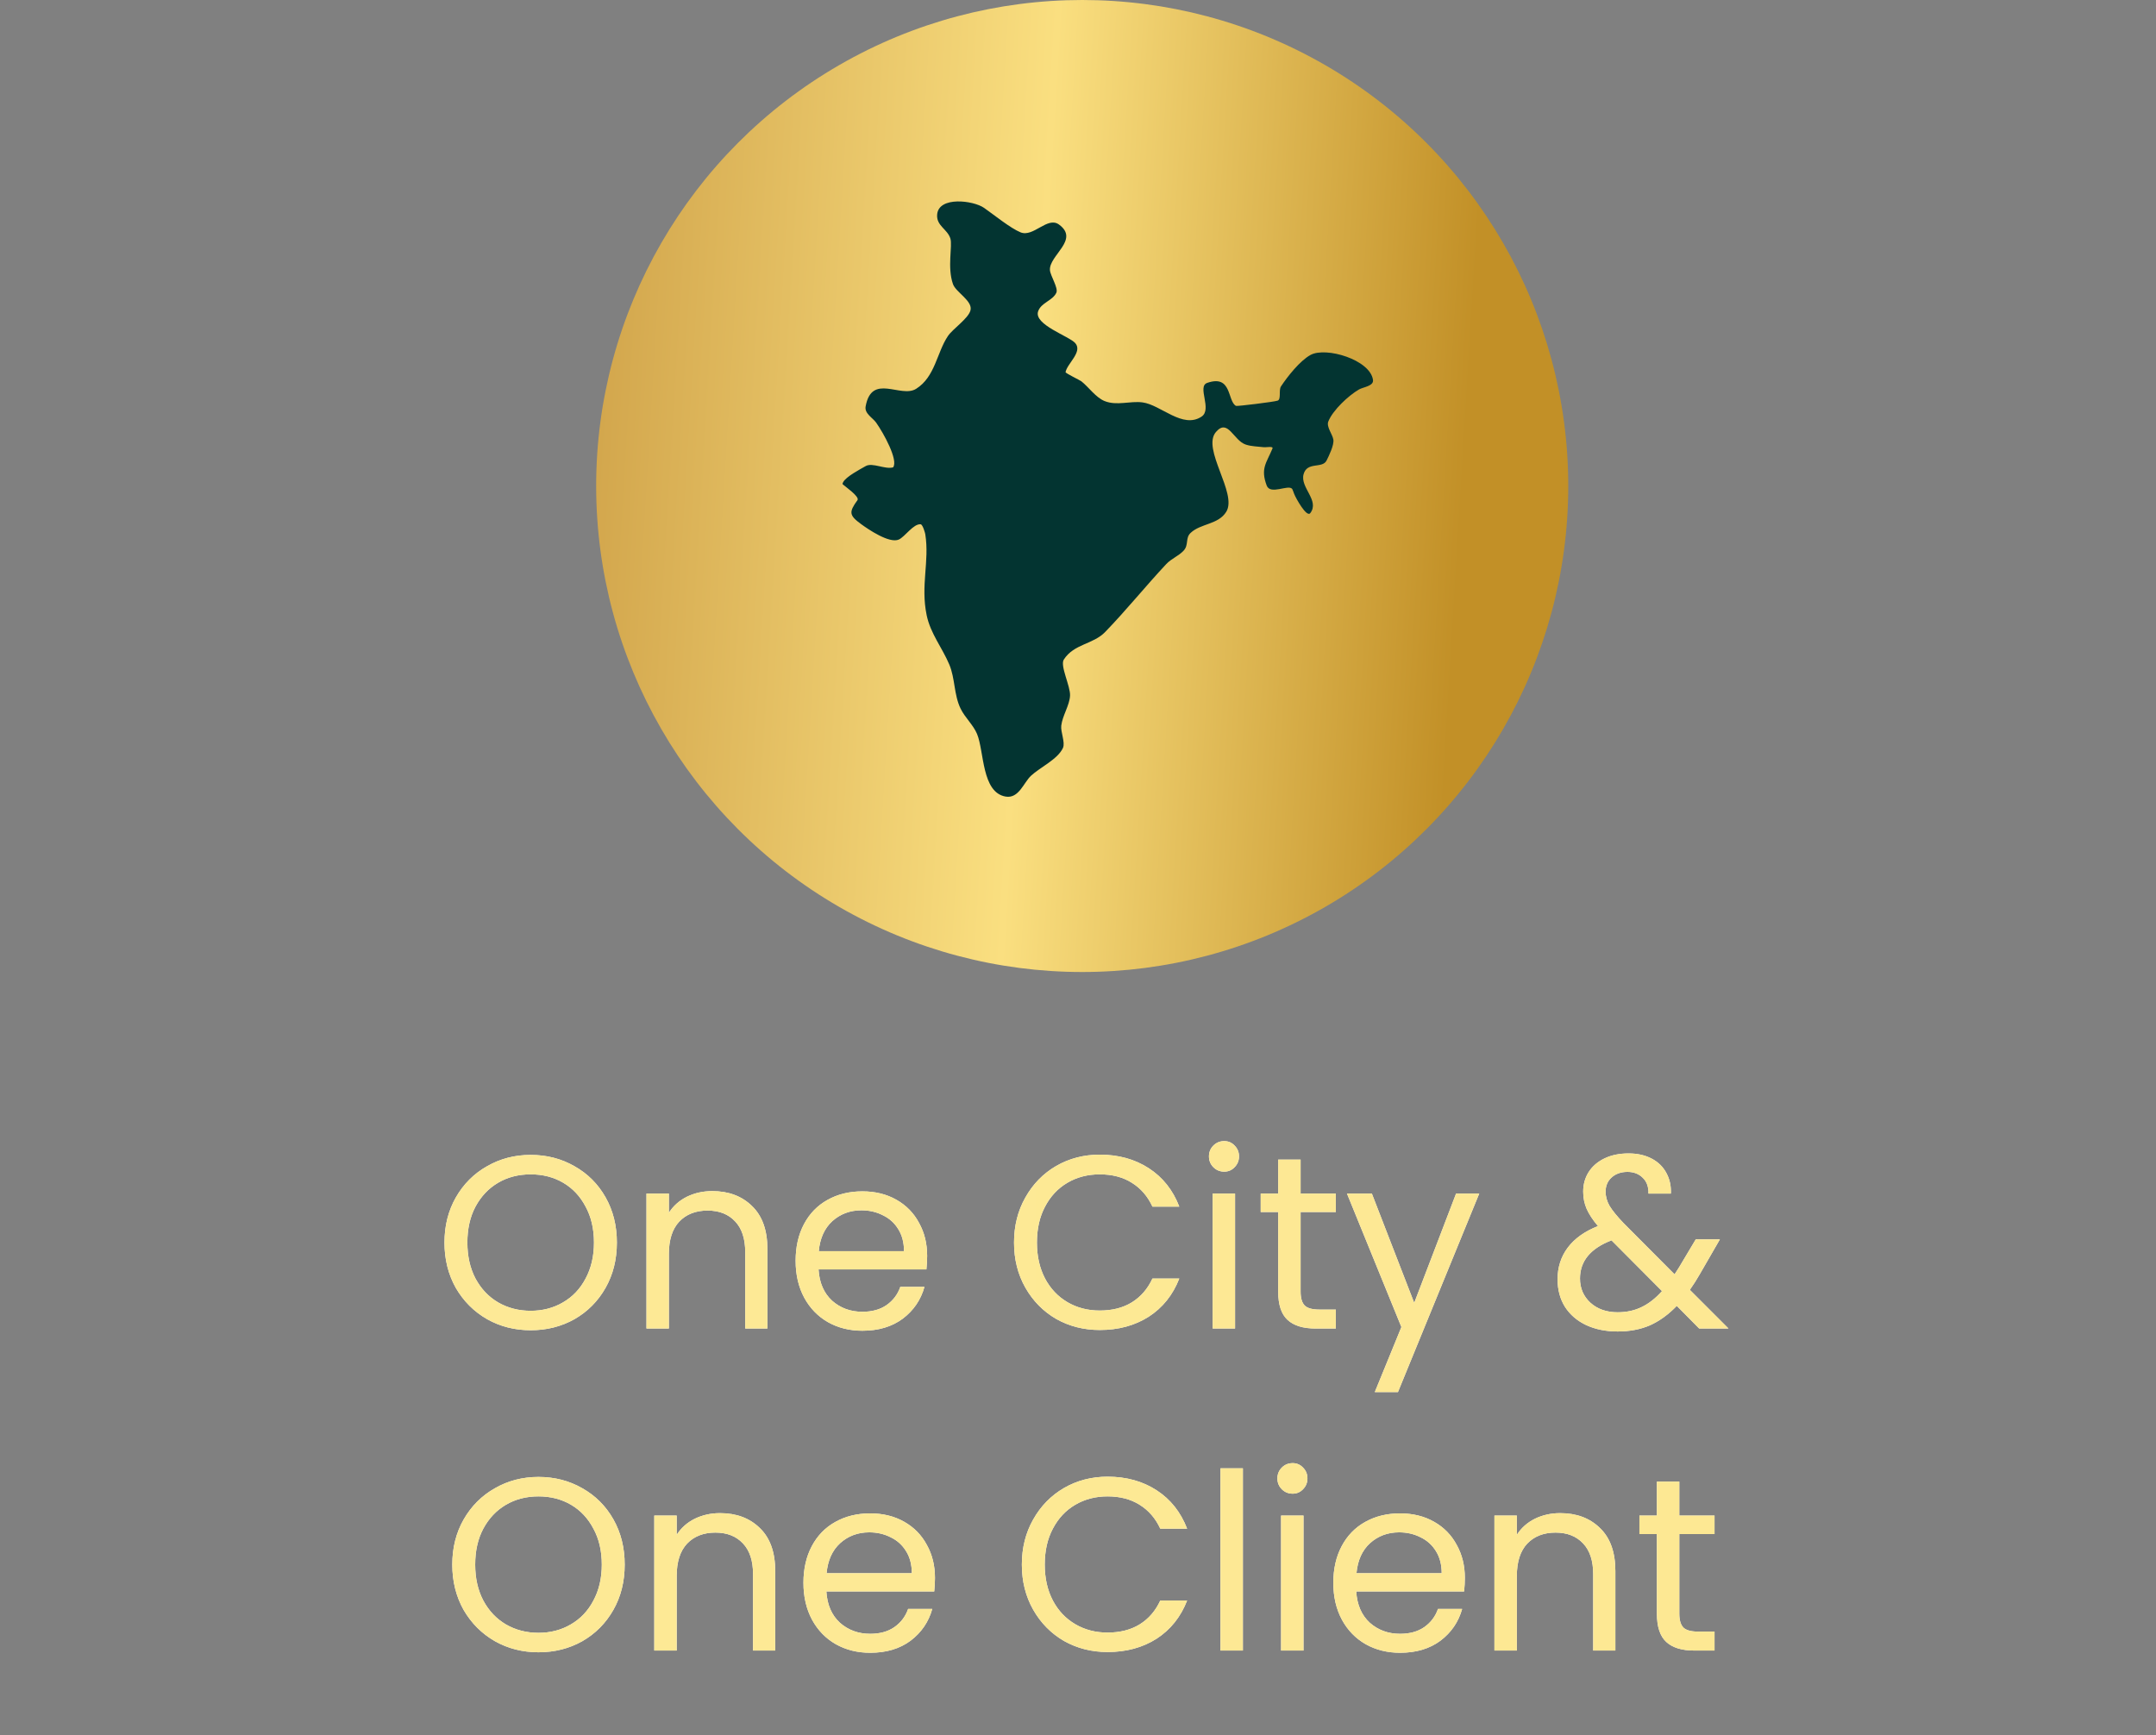 <svg width="241" height="194" viewBox="0 0 241 194" fill="none" xmlns="http://www.w3.org/2000/svg">
<rect x="0" y="0" width="241" height="194" fill="#808080" stroke="none"/>
<circle cx="120.97" cy="54.331" r="54.331" fill="url(#paint0_linear_6867_3227)"/>
<path fill-rule="evenodd" clip-rule="evenodd" d="M99.835 52.244C100.435 51.441 98.759 48.404 97.931 47.239C97.554 46.708 96.617 46.23 96.76 45.44C97.438 41.677 100.675 44.543 102.399 43.47C104.54 42.137 104.718 39.395 105.967 37.556C106.511 36.754 108.221 35.627 108.477 34.709C108.773 33.648 106.85 32.684 106.525 31.761C105.861 29.868 106.494 27.481 106.232 26.657C105.898 25.6 104.649 25.247 104.756 23.98C104.933 21.908 108.808 22.409 109.994 23.235C111.067 23.982 112.96 25.523 114.083 25.975C115.516 26.554 117.08 24.168 118.366 25.095C120.73 26.8 117.236 28.555 117.364 30.206C117.411 30.818 118.314 32.2 118.083 32.714C117.677 33.621 116.38 33.813 116.041 34.809C115.539 36.293 119.508 37.576 120.192 38.356C121.049 39.337 119.293 40.629 119.109 41.6C119.087 41.721 120.723 42.507 120.866 42.618C121.695 43.267 122.475 44.429 123.464 44.831C124.85 45.393 126.309 44.795 127.725 44.986C129.764 45.261 132.192 47.976 134.31 46.575C135.54 45.762 133.77 43.209 134.945 42.803C137.731 41.839 137.175 44.839 138.161 45.375C138.27 45.434 142.395 44.931 142.813 44.789C143.238 44.645 142.913 43.609 143.19 43.194C143.918 42.096 145.301 40.332 146.493 39.679C148.216 38.736 153.181 40.222 153.476 42.483C153.565 43.163 152.362 43.276 151.913 43.536C150.733 44.221 148.981 45.859 148.479 47.12C148.245 47.71 148.941 48.533 149.044 49.137C149.144 49.737 148.557 50.947 148.283 51.487C147.81 52.419 146.107 51.567 145.714 53.02C145.31 54.511 147.54 55.944 146.465 57.361C146.057 57.896 144.836 55.655 144.67 55.231C144.604 55.061 144.626 55.104 144.577 54.977C144.555 54.919 144.533 54.862 144.509 54.805C144.489 54.754 144.461 54.679 144.424 54.638C143.977 54.145 141.995 55.358 141.592 54.276C140.881 52.369 141.558 51.773 142.235 50.148C142.364 49.837 141.568 50.032 141.233 49.99C140.572 49.909 139.9 49.911 139.263 49.704C137.871 49.251 137.271 46.726 135.921 48.291C134.29 50.184 138.342 55.139 137.076 57.207C136.189 58.659 134.215 58.502 133.082 59.579C132.479 60.151 132.899 60.918 132.312 61.551C131.746 62.162 130.94 62.443 130.364 63.059C128.032 65.554 125.897 68.212 123.536 70.651C122.181 72.051 120.055 71.961 118.913 73.735C118.47 74.423 119.666 76.715 119.61 77.767C119.553 78.866 118.767 79.984 118.629 81.118C118.542 81.831 119.097 83.002 118.817 83.614C118.235 84.888 116.228 85.796 115.241 86.727C114.418 87.502 113.883 89.299 112.413 89.05C109.716 88.593 110.026 83.989 109.213 82.044C108.788 81.029 107.872 80.234 107.378 79.221C106.619 77.661 106.776 75.861 106.113 74.286C105.308 72.378 104.009 70.834 103.582 68.769C102.889 65.407 103.913 62.796 103.429 59.713C103.407 59.571 103.142 58.641 102.918 58.613C102.118 58.513 101.153 60.011 100.47 60.316C99.409 60.791 97.022 59.151 96.262 58.595C94.916 57.609 94.868 57.266 95.847 55.915C96.137 55.517 94.377 54.333 94.179 54.114C94.157 54.089 94.244 53.912 94.245 53.91C94.547 53.297 96.139 52.462 96.767 52.105C97.528 51.673 98.924 52.507 99.835 52.244Z" fill="#033431"/>
<path d="M59.319 148.709C57.538 148.709 55.914 148.296 54.446 147.47C52.977 146.626 51.812 145.461 50.949 143.974C50.105 142.469 49.683 140.78 49.683 138.908C49.683 137.036 50.105 135.357 50.949 133.87C51.812 132.365 52.977 131.199 54.446 130.373C55.914 129.529 57.538 129.107 59.319 129.107C61.117 129.107 62.751 129.529 64.219 130.373C65.688 131.199 66.844 132.356 67.688 133.842C68.532 135.329 68.955 137.018 68.955 138.908C68.955 140.799 68.532 142.487 67.688 143.974C66.844 145.461 65.688 146.626 64.219 147.47C62.751 148.296 61.117 148.709 59.319 148.709ZM59.319 146.534C60.658 146.534 61.861 146.222 62.925 145.598C64.008 144.974 64.853 144.084 65.458 142.928C66.082 141.771 66.394 140.432 66.394 138.908C66.394 137.366 66.082 136.027 65.458 134.889C64.853 133.732 64.017 132.842 62.953 132.218C61.888 131.594 60.677 131.282 59.319 131.282C57.961 131.282 56.749 131.594 55.685 132.218C54.62 132.842 53.776 133.732 53.152 134.889C52.546 136.027 52.243 137.366 52.243 138.908C52.243 140.432 52.546 141.771 53.152 142.928C53.776 144.084 54.62 144.974 55.685 145.598C56.767 146.222 57.979 146.534 59.319 146.534ZM79.613 133.154C81.448 133.154 82.935 133.714 84.073 134.834C85.211 135.935 85.78 137.532 85.78 139.624V148.517H83.302V139.982C83.302 138.477 82.926 137.33 82.173 136.54C81.421 135.733 80.393 135.329 79.09 135.329C77.768 135.329 76.713 135.742 75.924 136.568C75.153 137.394 74.767 138.596 74.767 140.175V148.517H72.262V133.429H74.767V135.577C75.263 134.806 75.933 134.209 76.777 133.787C77.64 133.365 78.585 133.154 79.613 133.154ZM103.638 140.395C103.638 140.872 103.611 141.377 103.555 141.909H91.497C91.588 143.396 92.093 144.561 93.011 145.406C93.947 146.232 95.076 146.644 96.397 146.644C97.48 146.644 98.38 146.397 99.095 145.901C99.83 145.387 100.343 144.708 100.637 143.864H103.335C102.931 145.314 102.124 146.498 100.912 147.415C99.701 148.315 98.196 148.764 96.397 148.764C94.966 148.764 93.681 148.443 92.543 147.801C91.423 147.158 90.542 146.25 89.9 145.075C89.257 143.882 88.936 142.506 88.936 140.945C88.936 139.385 89.248 138.018 89.872 136.843C90.496 135.669 91.368 134.769 92.488 134.145C93.626 133.503 94.929 133.182 96.397 133.182C97.829 133.182 99.095 133.494 100.197 134.118C101.298 134.742 102.142 135.604 102.73 136.706C103.335 137.789 103.638 139.018 103.638 140.395ZM101.05 139.872C101.05 138.917 100.839 138.101 100.417 137.421C99.995 136.724 99.417 136.201 98.682 135.852C97.967 135.485 97.168 135.302 96.287 135.302C95.021 135.302 93.938 135.705 93.038 136.513C92.157 137.321 91.653 138.44 91.524 139.872H101.05ZM113.349 138.908C113.349 137.036 113.771 135.357 114.615 133.87C115.46 132.365 116.607 131.19 118.057 130.346C119.525 129.502 121.149 129.079 122.93 129.079C125.022 129.079 126.848 129.584 128.409 130.594C129.969 131.603 131.107 133.035 131.822 134.889H128.821C128.289 133.732 127.518 132.842 126.509 132.218C125.518 131.594 124.325 131.282 122.93 131.282C121.59 131.282 120.388 131.594 119.323 132.218C118.259 132.842 117.424 133.732 116.818 134.889C116.212 136.027 115.909 137.366 115.909 138.908C115.909 140.432 116.212 141.771 116.818 142.928C117.424 144.066 118.259 144.947 119.323 145.571C120.388 146.195 121.59 146.507 122.93 146.507C124.325 146.507 125.518 146.204 126.509 145.598C127.518 144.974 128.289 144.084 128.821 142.928H131.822C131.107 144.763 129.969 146.186 128.409 147.195C126.848 148.186 125.022 148.682 122.93 148.682C121.149 148.682 119.525 148.269 118.057 147.443C116.607 146.599 115.46 145.433 114.615 143.946C113.771 142.46 113.349 140.78 113.349 138.908ZM136.846 130.979C136.369 130.979 135.965 130.814 135.634 130.484C135.304 130.153 135.139 129.749 135.139 129.272C135.139 128.795 135.304 128.391 135.634 128.061C135.965 127.73 136.369 127.565 136.846 127.565C137.305 127.565 137.69 127.73 138.002 128.061C138.332 128.391 138.498 128.795 138.498 129.272C138.498 129.749 138.332 130.153 138.002 130.484C137.69 130.814 137.305 130.979 136.846 130.979ZM138.057 133.429V148.517H135.552V133.429H138.057ZM145.383 135.494V144.387C145.383 145.121 145.539 145.644 145.851 145.956C146.163 146.25 146.705 146.397 147.475 146.397H149.32V148.517H147.062C145.668 148.517 144.621 148.195 143.924 147.553C143.226 146.911 142.878 145.855 142.878 144.387V135.494H140.923V133.429H142.878V129.63H145.383V133.429H149.32V135.494H145.383ZM165.35 133.429L156.265 155.62H153.677L156.65 148.351L150.566 133.429H153.347L158.082 145.653L162.762 133.429H165.35ZM189.938 148.517L187.433 145.984C186.497 146.956 185.496 147.681 184.432 148.159C183.367 148.618 182.165 148.847 180.825 148.847C179.504 148.847 178.329 148.608 177.301 148.131C176.292 147.654 175.502 146.975 174.933 146.094C174.383 145.213 174.107 144.185 174.107 143.01C174.107 141.67 174.484 140.496 175.236 139.486C176.007 138.458 177.136 137.651 178.623 137.064C178.035 136.366 177.613 135.724 177.356 135.136C177.099 134.549 176.971 133.907 176.971 133.209C176.971 132.402 177.173 131.677 177.576 131.034C177.999 130.373 178.595 129.86 179.366 129.492C180.137 129.125 181.027 128.942 182.036 128.942C183.028 128.942 183.89 129.135 184.624 129.52C185.359 129.905 185.909 130.447 186.276 131.144C186.643 131.823 186.809 132.585 186.772 133.429H184.267C184.285 132.677 184.074 132.09 183.633 131.667C183.193 131.227 182.624 131.007 181.926 131.007C181.192 131.007 180.596 131.218 180.137 131.64C179.696 132.044 179.476 132.567 179.476 133.209C179.476 133.76 179.623 134.292 179.917 134.806C180.229 135.32 180.743 135.953 181.458 136.706L187.185 142.46L187.68 141.689L189.553 138.55H192.251L189.993 142.46C189.681 143.01 189.314 143.588 188.892 144.194L193.214 148.517H189.938ZM180.825 146.7C181.816 146.7 182.706 146.507 183.496 146.121C184.303 145.736 185.065 145.139 185.781 144.332L180.137 138.66C177.787 139.56 176.613 140.982 176.613 142.928C176.613 144.011 176.998 144.91 177.769 145.626C178.558 146.342 179.577 146.7 180.825 146.7ZM60.193 184.709C58.412 184.709 56.788 184.296 55.319 183.47C53.851 182.626 52.686 181.461 51.823 179.974C50.979 178.469 50.556 176.78 50.556 174.908C50.556 173.036 50.979 171.357 51.823 169.87C52.686 168.365 53.851 167.199 55.319 166.373C56.788 165.529 58.412 165.107 60.193 165.107C61.991 165.107 63.625 165.529 65.093 166.373C66.561 167.199 67.718 168.356 68.562 169.842C69.406 171.329 69.828 173.018 69.828 174.908C69.828 176.799 69.406 178.487 68.562 179.974C67.718 181.461 66.561 182.626 65.093 183.47C63.625 184.296 61.991 184.709 60.193 184.709ZM60.193 182.534C61.532 182.534 62.734 182.222 63.799 181.598C64.882 180.974 65.726 180.084 66.332 178.928C66.956 177.771 67.268 176.432 67.268 174.908C67.268 173.366 66.956 172.027 66.332 170.889C65.726 169.732 64.891 168.842 63.827 168.218C62.762 167.594 61.551 167.282 60.193 167.282C58.834 167.282 57.623 167.594 56.558 168.218C55.494 168.842 54.65 169.732 54.026 170.889C53.42 172.027 53.117 173.366 53.117 174.908C53.117 176.432 53.42 177.771 54.026 178.928C54.65 180.084 55.494 180.974 56.558 181.598C57.641 182.222 58.853 182.534 60.193 182.534ZM80.487 169.154C82.322 169.154 83.809 169.714 84.947 170.834C86.085 171.935 86.654 173.532 86.654 175.624V184.517H84.176V175.982C84.176 174.477 83.8 173.33 83.047 172.54C82.295 171.733 81.267 171.329 79.964 171.329C78.642 171.329 77.587 171.742 76.797 172.568C76.027 173.394 75.641 174.596 75.641 176.175V184.517H73.136V169.429H75.641V171.577C76.137 170.806 76.807 170.209 77.651 169.787C78.514 169.365 79.459 169.154 80.487 169.154ZM104.512 176.395C104.512 176.872 104.484 177.377 104.429 177.909H92.371C92.462 179.396 92.967 180.561 93.885 181.406C94.821 182.232 95.95 182.644 97.271 182.644C98.354 182.644 99.253 182.397 99.969 181.901C100.703 181.387 101.217 180.708 101.511 179.864H104.209C103.805 181.314 102.998 182.498 101.786 183.415C100.575 184.315 99.07 184.764 97.271 184.764C95.84 184.764 94.555 184.443 93.417 183.801C92.297 183.158 91.416 182.25 90.774 181.075C90.131 179.882 89.81 178.506 89.81 176.945C89.81 175.385 90.122 174.018 90.746 172.843C91.37 171.669 92.242 170.769 93.362 170.145C94.5 169.503 95.803 169.182 97.271 169.182C98.703 169.182 99.969 169.494 101.07 170.118C102.172 170.742 103.016 171.604 103.603 172.706C104.209 173.789 104.512 175.018 104.512 176.395ZM101.924 175.872C101.924 174.917 101.713 174.101 101.291 173.421C100.869 172.724 100.29 172.201 99.556 171.852C98.84 171.485 98.042 171.302 97.161 171.302C95.895 171.302 94.812 171.705 93.912 172.513C93.031 173.321 92.527 174.44 92.398 175.872H101.924ZM114.223 174.908C114.223 173.036 114.645 171.357 115.489 169.87C116.333 168.365 117.481 167.19 118.931 166.346C120.399 165.502 122.023 165.079 123.804 165.079C125.896 165.079 127.722 165.584 129.282 166.594C130.842 167.603 131.98 169.035 132.696 170.889H129.695C129.163 169.732 128.392 168.842 127.383 168.218C126.392 167.594 125.198 167.282 123.804 167.282C122.464 167.282 121.262 167.594 120.197 168.218C119.132 168.842 118.297 169.732 117.692 170.889C117.086 172.027 116.783 173.366 116.783 174.908C116.783 176.432 117.086 177.771 117.692 178.928C118.297 180.066 119.132 180.947 120.197 181.571C121.262 182.195 122.464 182.507 123.804 182.507C125.198 182.507 126.392 182.204 127.383 181.598C128.392 180.974 129.163 180.084 129.695 178.928H132.696C131.98 180.763 130.842 182.186 129.282 183.195C127.722 184.186 125.896 184.682 123.804 184.682C122.023 184.682 120.399 184.269 118.931 183.443C117.481 182.599 116.333 181.433 115.489 179.946C114.645 178.46 114.223 176.78 114.223 174.908ZM138.931 164.143V184.517H136.426V164.143H138.931ZM144.495 166.979C144.018 166.979 143.614 166.814 143.283 166.484C142.953 166.153 142.788 165.749 142.788 165.272C142.788 164.795 142.953 164.391 143.283 164.061C143.614 163.73 144.018 163.565 144.495 163.565C144.954 163.565 145.339 163.73 145.651 164.061C145.982 164.391 146.147 164.795 146.147 165.272C146.147 165.749 145.982 166.153 145.651 166.484C145.339 166.814 144.954 166.979 144.495 166.979ZM145.706 169.429V184.517H143.201V169.429H145.706ZM163.742 176.395C163.742 176.872 163.714 177.377 163.659 177.909H151.601C151.692 179.396 152.197 180.561 153.115 181.406C154.051 182.232 155.18 182.644 156.501 182.644C157.584 182.644 158.483 182.397 159.199 181.901C159.933 181.387 160.447 180.708 160.741 179.864H163.439C163.035 181.314 162.228 182.498 161.016 183.415C159.805 184.315 158.3 184.764 156.501 184.764C155.069 184.764 153.785 184.443 152.647 183.801C151.527 183.158 150.646 182.25 150.004 181.075C149.361 179.882 149.04 178.506 149.04 176.945C149.04 175.385 149.352 174.018 149.976 172.843C150.6 171.669 151.472 170.769 152.592 170.145C153.73 169.503 155.033 169.182 156.501 169.182C157.933 169.182 159.199 169.494 160.3 170.118C161.402 170.742 162.246 171.604 162.833 172.706C163.439 173.789 163.742 175.018 163.742 176.395ZM161.154 175.872C161.154 174.917 160.943 174.101 160.521 173.421C160.099 172.724 159.52 172.201 158.786 171.852C158.07 171.485 157.272 171.302 156.391 171.302C155.125 171.302 154.042 171.705 153.142 172.513C152.261 173.321 151.757 174.44 151.628 175.872H161.154ZM174.4 169.154C176.235 169.154 177.722 169.714 178.86 170.834C179.998 171.935 180.567 173.532 180.567 175.624V184.517H178.089V175.982C178.089 174.477 177.713 173.33 176.96 172.54C176.208 171.733 175.18 171.329 173.877 171.329C172.555 171.329 171.5 171.742 170.71 172.568C169.94 173.394 169.554 174.596 169.554 176.175V184.517H167.049V169.429H169.554V171.577C170.05 170.806 170.72 170.209 171.564 169.787C172.427 169.365 173.372 169.154 174.4 169.154ZM187.715 171.494V180.387C187.715 181.121 187.871 181.644 188.183 181.956C188.495 182.25 189.037 182.397 189.808 182.397H191.652V184.517H189.395C188 184.517 186.953 184.195 186.256 183.553C185.559 182.911 185.21 181.855 185.21 180.387V171.494H183.255V169.429H185.21V165.63H187.715V169.429H191.652V171.494H187.715Z" fill="white"/>
<path d="M59.319 148.709C57.538 148.709 55.914 148.296 54.446 147.47C52.977 146.626 51.812 145.461 50.949 143.974C50.105 142.469 49.683 140.78 49.683 138.908C49.683 137.036 50.105 135.357 50.949 133.87C51.812 132.365 52.977 131.199 54.446 130.373C55.914 129.529 57.538 129.107 59.319 129.107C61.117 129.107 62.751 129.529 64.219 130.373C65.688 131.199 66.844 132.356 67.688 133.842C68.532 135.329 68.955 137.018 68.955 138.908C68.955 140.799 68.532 142.487 67.688 143.974C66.844 145.461 65.688 146.626 64.219 147.47C62.751 148.296 61.117 148.709 59.319 148.709ZM59.319 146.534C60.658 146.534 61.861 146.222 62.925 145.598C64.008 144.974 64.853 144.084 65.458 142.928C66.082 141.771 66.394 140.432 66.394 138.908C66.394 137.366 66.082 136.027 65.458 134.889C64.853 133.732 64.017 132.842 62.953 132.218C61.888 131.594 60.677 131.282 59.319 131.282C57.961 131.282 56.749 131.594 55.685 132.218C54.62 132.842 53.776 133.732 53.152 134.889C52.546 136.027 52.243 137.366 52.243 138.908C52.243 140.432 52.546 141.771 53.152 142.928C53.776 144.084 54.62 144.974 55.685 145.598C56.767 146.222 57.979 146.534 59.319 146.534ZM79.613 133.154C81.448 133.154 82.935 133.714 84.073 134.834C85.211 135.935 85.78 137.532 85.78 139.624V148.517H83.302V139.982C83.302 138.477 82.926 137.33 82.173 136.54C81.421 135.733 80.393 135.329 79.09 135.329C77.768 135.329 76.713 135.742 75.924 136.568C75.153 137.394 74.767 138.596 74.767 140.175V148.517H72.262V133.429H74.767V135.577C75.263 134.806 75.933 134.209 76.777 133.787C77.64 133.365 78.585 133.154 79.613 133.154ZM103.638 140.395C103.638 140.872 103.611 141.377 103.555 141.909H91.497C91.588 143.396 92.093 144.561 93.011 145.406C93.947 146.232 95.076 146.644 96.397 146.644C97.48 146.644 98.38 146.397 99.095 145.901C99.83 145.387 100.343 144.708 100.637 143.864H103.335C102.931 145.314 102.124 146.498 100.912 147.415C99.701 148.315 98.196 148.764 96.397 148.764C94.966 148.764 93.681 148.443 92.543 147.801C91.423 147.158 90.542 146.25 89.9 145.075C89.257 143.882 88.936 142.506 88.936 140.945C88.936 139.385 89.248 138.018 89.872 136.843C90.496 135.669 91.368 134.769 92.488 134.145C93.626 133.503 94.929 133.182 96.397 133.182C97.829 133.182 99.095 133.494 100.197 134.118C101.298 134.742 102.142 135.604 102.73 136.706C103.335 137.789 103.638 139.018 103.638 140.395ZM101.05 139.872C101.05 138.917 100.839 138.101 100.417 137.421C99.995 136.724 99.417 136.201 98.682 135.852C97.967 135.485 97.168 135.302 96.287 135.302C95.021 135.302 93.938 135.705 93.038 136.513C92.157 137.321 91.653 138.44 91.524 139.872H101.05ZM113.349 138.908C113.349 137.036 113.771 135.357 114.615 133.87C115.46 132.365 116.607 131.19 118.057 130.346C119.525 129.502 121.149 129.079 122.93 129.079C125.022 129.079 126.848 129.584 128.409 130.594C129.969 131.603 131.107 133.035 131.822 134.889H128.821C128.289 133.732 127.518 132.842 126.509 132.218C125.518 131.594 124.325 131.282 122.93 131.282C121.59 131.282 120.388 131.594 119.323 132.218C118.259 132.842 117.424 133.732 116.818 134.889C116.212 136.027 115.909 137.366 115.909 138.908C115.909 140.432 116.212 141.771 116.818 142.928C117.424 144.066 118.259 144.947 119.323 145.571C120.388 146.195 121.59 146.507 122.93 146.507C124.325 146.507 125.518 146.204 126.509 145.598C127.518 144.974 128.289 144.084 128.821 142.928H131.822C131.107 144.763 129.969 146.186 128.409 147.195C126.848 148.186 125.022 148.682 122.93 148.682C121.149 148.682 119.525 148.269 118.057 147.443C116.607 146.599 115.46 145.433 114.615 143.946C113.771 142.46 113.349 140.78 113.349 138.908ZM136.846 130.979C136.369 130.979 135.965 130.814 135.634 130.484C135.304 130.153 135.139 129.749 135.139 129.272C135.139 128.795 135.304 128.391 135.634 128.061C135.965 127.73 136.369 127.565 136.846 127.565C137.305 127.565 137.69 127.73 138.002 128.061C138.332 128.391 138.498 128.795 138.498 129.272C138.498 129.749 138.332 130.153 138.002 130.484C137.69 130.814 137.305 130.979 136.846 130.979ZM138.057 133.429V148.517H135.552V133.429H138.057ZM145.383 135.494V144.387C145.383 145.121 145.539 145.644 145.851 145.956C146.163 146.25 146.705 146.397 147.475 146.397H149.32V148.517H147.062C145.668 148.517 144.621 148.195 143.924 147.553C143.226 146.911 142.878 145.855 142.878 144.387V135.494H140.923V133.429H142.878V129.63H145.383V133.429H149.32V135.494H145.383ZM165.35 133.429L156.265 155.62H153.677L156.65 148.351L150.566 133.429H153.347L158.082 145.653L162.762 133.429H165.35ZM189.938 148.517L187.433 145.984C186.497 146.956 185.496 147.681 184.432 148.159C183.367 148.618 182.165 148.847 180.825 148.847C179.504 148.847 178.329 148.608 177.301 148.131C176.292 147.654 175.502 146.975 174.933 146.094C174.383 145.213 174.107 144.185 174.107 143.01C174.107 141.67 174.484 140.496 175.236 139.486C176.007 138.458 177.136 137.651 178.623 137.064C178.035 136.366 177.613 135.724 177.356 135.136C177.099 134.549 176.971 133.907 176.971 133.209C176.971 132.402 177.173 131.677 177.576 131.034C177.999 130.373 178.595 129.86 179.366 129.492C180.137 129.125 181.027 128.942 182.036 128.942C183.028 128.942 183.89 129.135 184.624 129.52C185.359 129.905 185.909 130.447 186.276 131.144C186.643 131.823 186.809 132.585 186.772 133.429H184.267C184.285 132.677 184.074 132.09 183.633 131.667C183.193 131.227 182.624 131.007 181.926 131.007C181.192 131.007 180.596 131.218 180.137 131.64C179.696 132.044 179.476 132.567 179.476 133.209C179.476 133.76 179.623 134.292 179.917 134.806C180.229 135.32 180.743 135.953 181.458 136.706L187.185 142.46L187.68 141.689L189.553 138.55H192.251L189.993 142.46C189.681 143.01 189.314 143.588 188.892 144.194L193.214 148.517H189.938ZM180.825 146.7C181.816 146.7 182.706 146.507 183.496 146.121C184.303 145.736 185.065 145.139 185.781 144.332L180.137 138.66C177.787 139.56 176.613 140.982 176.613 142.928C176.613 144.011 176.998 144.91 177.769 145.626C178.558 146.342 179.577 146.7 180.825 146.7ZM60.193 184.709C58.412 184.709 56.788 184.296 55.319 183.47C53.851 182.626 52.686 181.461 51.823 179.974C50.979 178.469 50.556 176.78 50.556 174.908C50.556 173.036 50.979 171.357 51.823 169.87C52.686 168.365 53.851 167.199 55.319 166.373C56.788 165.529 58.412 165.107 60.193 165.107C61.991 165.107 63.625 165.529 65.093 166.373C66.561 167.199 67.718 168.356 68.562 169.842C69.406 171.329 69.828 173.018 69.828 174.908C69.828 176.799 69.406 178.487 68.562 179.974C67.718 181.461 66.561 182.626 65.093 183.47C63.625 184.296 61.991 184.709 60.193 184.709ZM60.193 182.534C61.532 182.534 62.734 182.222 63.799 181.598C64.882 180.974 65.726 180.084 66.332 178.928C66.956 177.771 67.268 176.432 67.268 174.908C67.268 173.366 66.956 172.027 66.332 170.889C65.726 169.732 64.891 168.842 63.827 168.218C62.762 167.594 61.551 167.282 60.193 167.282C58.834 167.282 57.623 167.594 56.558 168.218C55.494 168.842 54.65 169.732 54.026 170.889C53.42 172.027 53.117 173.366 53.117 174.908C53.117 176.432 53.42 177.771 54.026 178.928C54.65 180.084 55.494 180.974 56.558 181.598C57.641 182.222 58.853 182.534 60.193 182.534ZM80.487 169.154C82.322 169.154 83.809 169.714 84.947 170.834C86.085 171.935 86.654 173.532 86.654 175.624V184.517H84.176V175.982C84.176 174.477 83.8 173.33 83.047 172.54C82.295 171.733 81.267 171.329 79.964 171.329C78.642 171.329 77.587 171.742 76.797 172.568C76.027 173.394 75.641 174.596 75.641 176.175V184.517H73.136V169.429H75.641V171.577C76.137 170.806 76.807 170.209 77.651 169.787C78.514 169.365 79.459 169.154 80.487 169.154ZM104.512 176.395C104.512 176.872 104.484 177.377 104.429 177.909H92.371C92.462 179.396 92.967 180.561 93.885 181.406C94.821 182.232 95.95 182.644 97.271 182.644C98.354 182.644 99.253 182.397 99.969 181.901C100.703 181.387 101.217 180.708 101.511 179.864H104.209C103.805 181.314 102.998 182.498 101.786 183.415C100.575 184.315 99.07 184.764 97.271 184.764C95.84 184.764 94.555 184.443 93.417 183.801C92.297 183.158 91.416 182.25 90.774 181.075C90.131 179.882 89.81 178.506 89.81 176.945C89.81 175.385 90.122 174.018 90.746 172.843C91.37 171.669 92.242 170.769 93.362 170.145C94.5 169.503 95.803 169.182 97.271 169.182C98.703 169.182 99.969 169.494 101.07 170.118C102.172 170.742 103.016 171.604 103.603 172.706C104.209 173.789 104.512 175.018 104.512 176.395ZM101.924 175.872C101.924 174.917 101.713 174.101 101.291 173.421C100.869 172.724 100.29 172.201 99.556 171.852C98.84 171.485 98.042 171.302 97.161 171.302C95.895 171.302 94.812 171.705 93.912 172.513C93.031 173.321 92.527 174.44 92.398 175.872H101.924ZM114.223 174.908C114.223 173.036 114.645 171.357 115.489 169.87C116.333 168.365 117.481 167.19 118.931 166.346C120.399 165.502 122.023 165.079 123.804 165.079C125.896 165.079 127.722 165.584 129.282 166.594C130.842 167.603 131.98 169.035 132.696 170.889H129.695C129.163 169.732 128.392 168.842 127.383 168.218C126.392 167.594 125.198 167.282 123.804 167.282C122.464 167.282 121.262 167.594 120.197 168.218C119.132 168.842 118.297 169.732 117.692 170.889C117.086 172.027 116.783 173.366 116.783 174.908C116.783 176.432 117.086 177.771 117.692 178.928C118.297 180.066 119.132 180.947 120.197 181.571C121.262 182.195 122.464 182.507 123.804 182.507C125.198 182.507 126.392 182.204 127.383 181.598C128.392 180.974 129.163 180.084 129.695 178.928H132.696C131.98 180.763 130.842 182.186 129.282 183.195C127.722 184.186 125.896 184.682 123.804 184.682C122.023 184.682 120.399 184.269 118.931 183.443C117.481 182.599 116.333 181.433 115.489 179.946C114.645 178.46 114.223 176.78 114.223 174.908ZM138.931 164.143V184.517H136.426V164.143H138.931ZM144.495 166.979C144.018 166.979 143.614 166.814 143.283 166.484C142.953 166.153 142.788 165.749 142.788 165.272C142.788 164.795 142.953 164.391 143.283 164.061C143.614 163.73 144.018 163.565 144.495 163.565C144.954 163.565 145.339 163.73 145.651 164.061C145.982 164.391 146.147 164.795 146.147 165.272C146.147 165.749 145.982 166.153 145.651 166.484C145.339 166.814 144.954 166.979 144.495 166.979ZM145.706 169.429V184.517H143.201V169.429H145.706ZM163.742 176.395C163.742 176.872 163.714 177.377 163.659 177.909H151.601C151.692 179.396 152.197 180.561 153.115 181.406C154.051 182.232 155.18 182.644 156.501 182.644C157.584 182.644 158.483 182.397 159.199 181.901C159.933 181.387 160.447 180.708 160.741 179.864H163.439C163.035 181.314 162.228 182.498 161.016 183.415C159.805 184.315 158.3 184.764 156.501 184.764C155.069 184.764 153.785 184.443 152.647 183.801C151.527 183.158 150.646 182.25 150.004 181.075C149.361 179.882 149.04 178.506 149.04 176.945C149.04 175.385 149.352 174.018 149.976 172.843C150.6 171.669 151.472 170.769 152.592 170.145C153.73 169.503 155.033 169.182 156.501 169.182C157.933 169.182 159.199 169.494 160.3 170.118C161.402 170.742 162.246 171.604 162.833 172.706C163.439 173.789 163.742 175.018 163.742 176.395ZM161.154 175.872C161.154 174.917 160.943 174.101 160.521 173.421C160.099 172.724 159.52 172.201 158.786 171.852C158.07 171.485 157.272 171.302 156.391 171.302C155.125 171.302 154.042 171.705 153.142 172.513C152.261 173.321 151.757 174.44 151.628 175.872H161.154ZM174.4 169.154C176.235 169.154 177.722 169.714 178.86 170.834C179.998 171.935 180.567 173.532 180.567 175.624V184.517H178.089V175.982C178.089 174.477 177.713 173.33 176.96 172.54C176.208 171.733 175.18 171.329 173.877 171.329C172.555 171.329 171.5 171.742 170.71 172.568C169.94 173.394 169.554 174.596 169.554 176.175V184.517H167.049V169.429H169.554V171.577C170.05 170.806 170.72 170.209 171.564 169.787C172.427 169.365 173.372 169.154 174.4 169.154ZM187.715 171.494V180.387C187.715 181.121 187.871 181.644 188.183 181.956C188.495 182.25 189.037 182.397 189.808 182.397H191.652V184.517H189.395C188 184.517 186.953 184.195 186.256 183.553C185.559 182.911 185.21 181.855 185.21 180.387V171.494H183.255V169.429H185.21V165.63H187.715V169.429H191.652V171.494H187.715Z" fill="url(#paint1_linear_6867_3227)"/>
<defs>
<linearGradient id="paint0_linear_6867_3227" x1="66.658" y1="54.33" x2="163.232" y2="60.16" gradientUnits="userSpaceOnUse">
<stop stop-color="#D3A74D"/>
<stop offset="0.5" stop-color="#FADF80"/>
<stop offset="1" stop-color="#C29027"/>
</linearGradient>
<linearGradient id="paint1_linear_6867_3227" x1="-668.647" y1="158.225" x2="2974.9" y2="158.225" gradientUnits="userSpaceOnUse">
<stop stop-color="#FFF0A4"/>
<stop offset="0.5" stop-color="#FADF80"/>
<stop offset="1" stop-color="#F1AE22"/>
</linearGradient>
</defs>
</svg>
